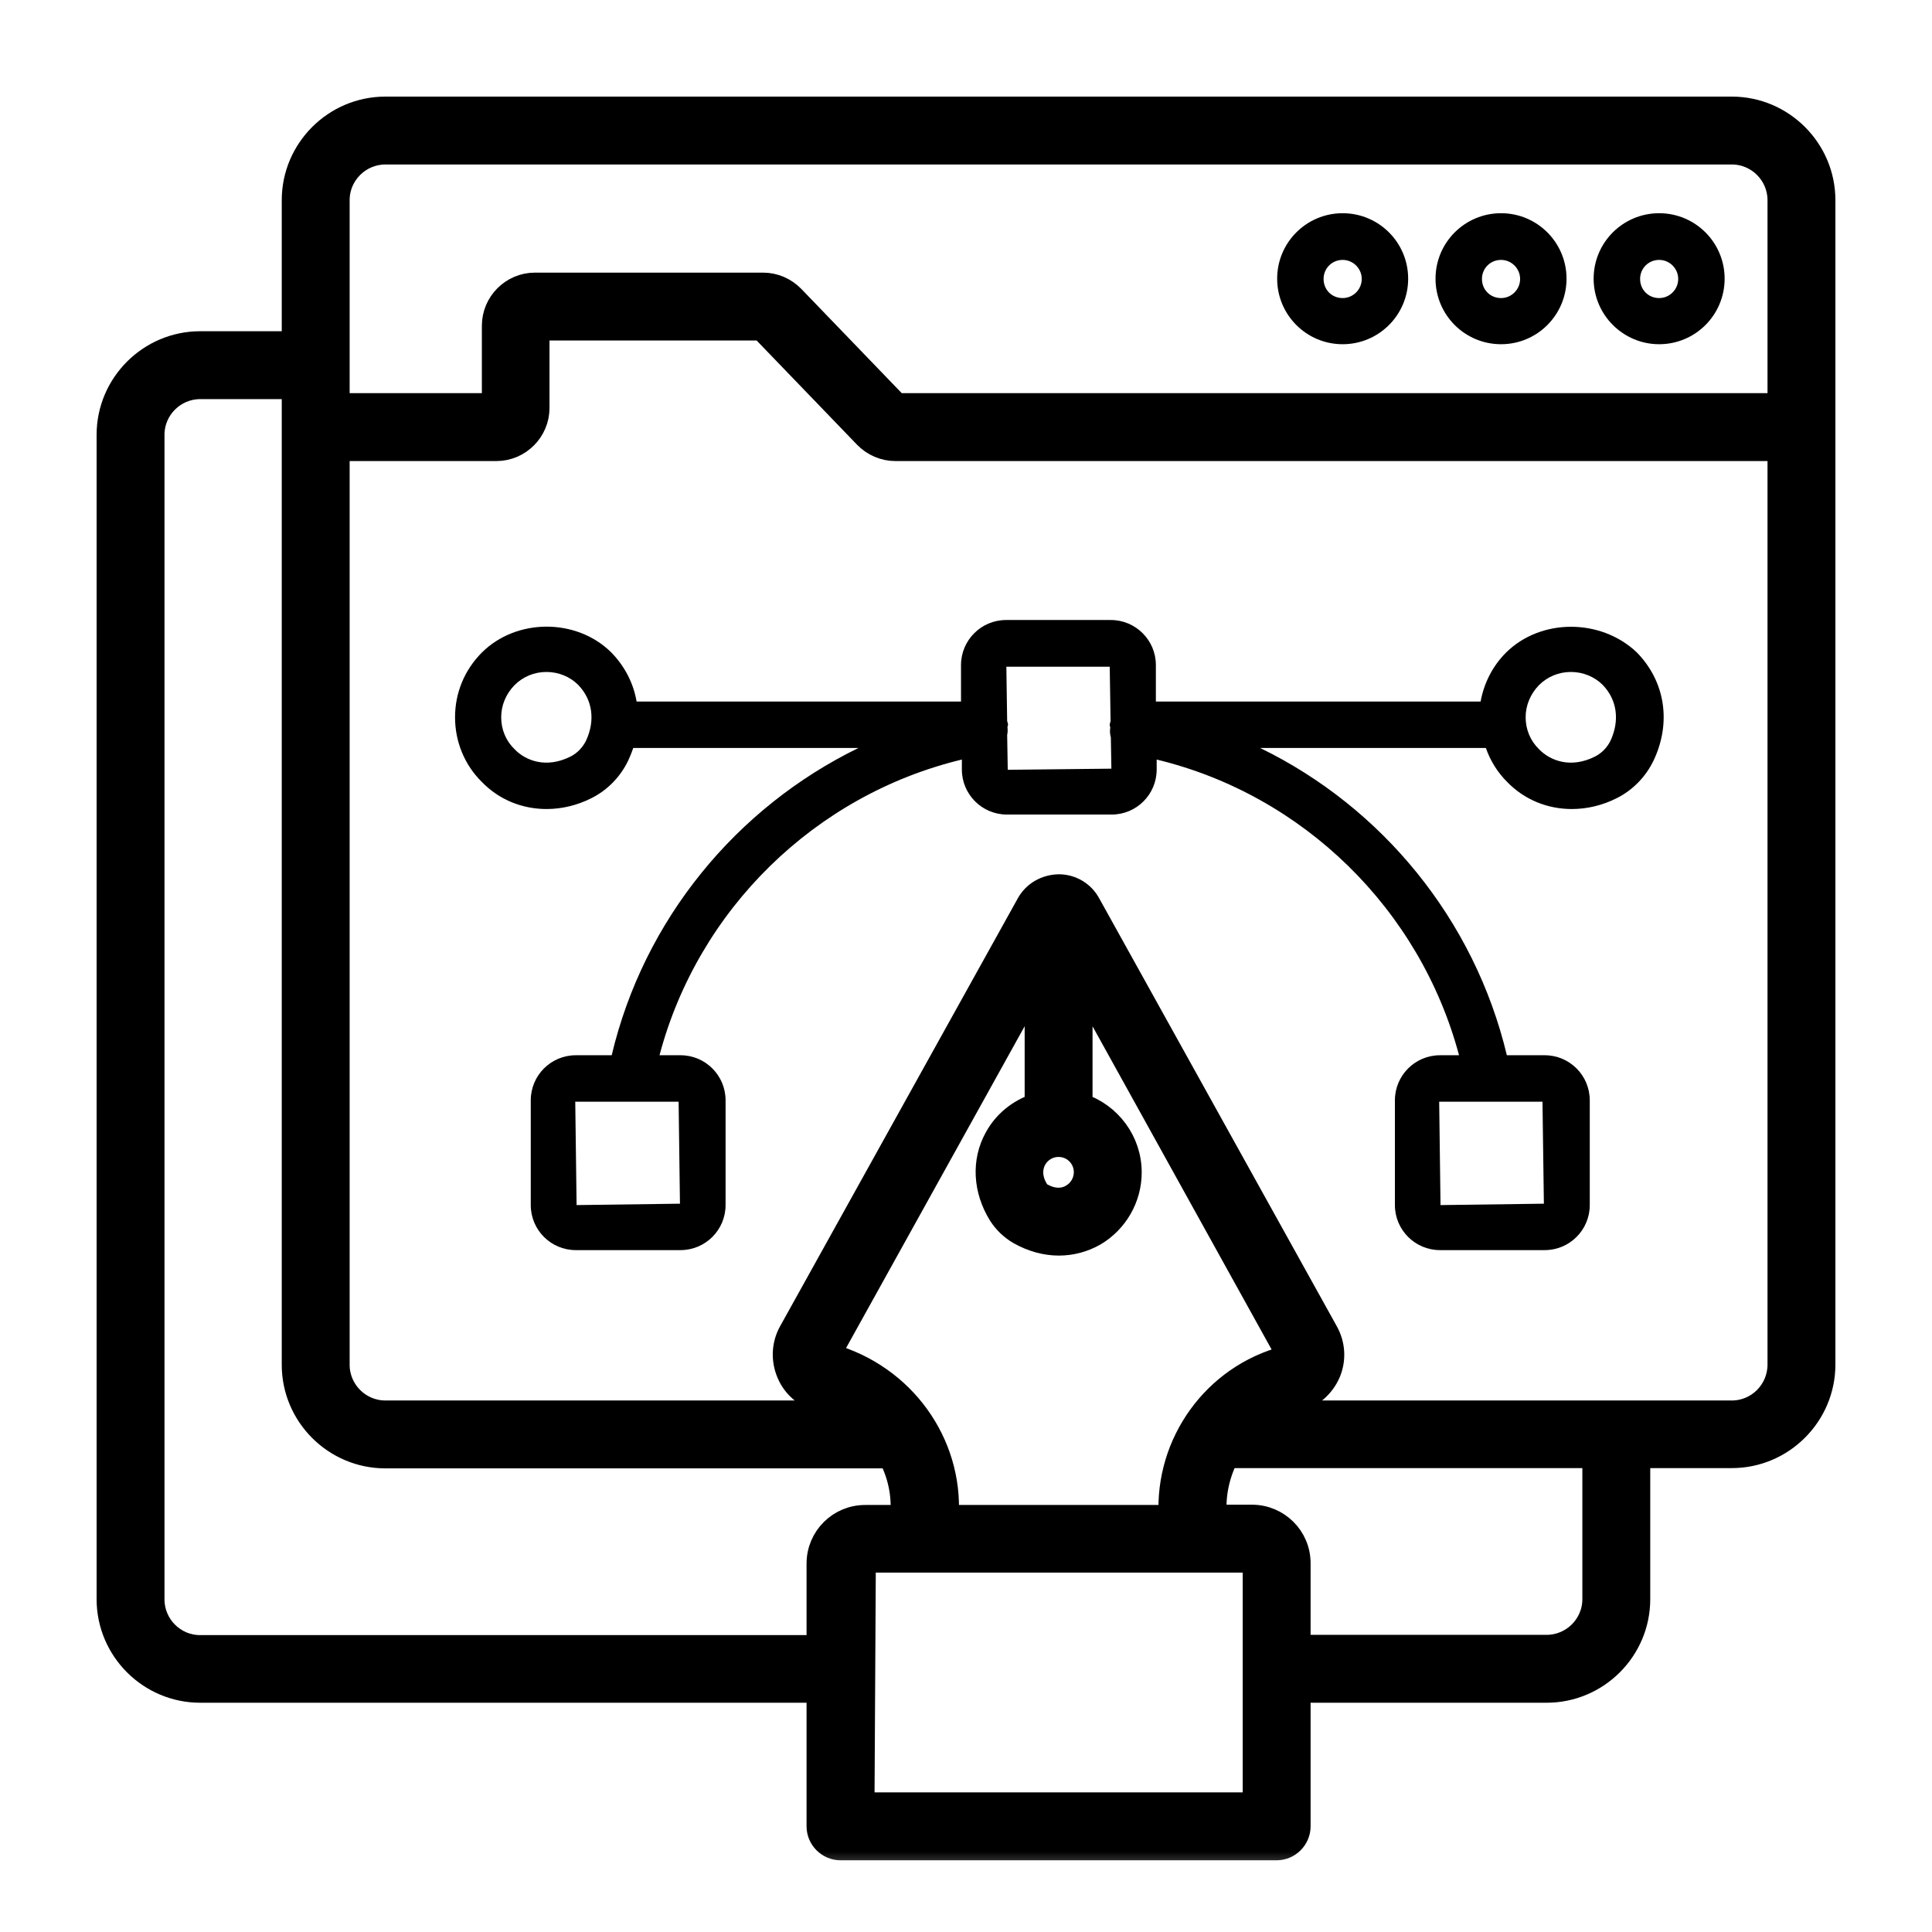 <svg width="36" height="36" viewBox="0 0 36 36" fill="none" xmlns="http://www.w3.org/2000/svg">
<path d="M30.916 6.414C31.59 6.414 32.136 5.868 32.136 5.193C32.136 4.519 31.59 3.973 30.916 3.973C30.241 3.973 29.695 4.519 29.695 5.193C29.695 5.868 30.246 6.414 30.916 6.414ZM30.916 4.843C31.111 4.843 31.271 5.003 31.271 5.198C31.271 5.394 31.111 5.554 30.916 5.554C30.715 5.554 30.561 5.399 30.561 5.198C30.561 4.997 30.72 4.843 30.916 4.843Z" fill="black"/>
<mask id="path-2-outside-1_1880_15655" maskUnits="userSpaceOnUse" x="1" y="1" width="34" height="34" fill="black">
<rect fill="white" x="1" y="1" width="34" height="34"/>
<path d="M32.27 2H7.181C6.228 2 5.45 2.778 5.45 3.73V6.372H3.73C2.778 6.372 2 7.15 2 8.102V29.798C2 30.751 2.778 31.528 3.73 31.528H15.229V34.031C15.229 34.268 15.425 34.464 15.662 34.464H23.788C24.025 34.464 24.221 34.268 24.221 34.031V31.528H28.819C29.772 31.528 30.55 30.751 30.55 29.798V27.156H32.27C33.222 27.156 34 26.378 34 25.426V3.73C34 2.778 33.222 2 32.27 2ZM6.315 3.73C6.315 3.251 6.707 2.865 7.181 2.865H32.27C32.749 2.865 33.135 3.257 33.135 3.73V7.526H16.718L14.787 5.522C14.637 5.368 14.431 5.28 14.22 5.28H9.967C9.534 5.28 9.179 5.636 9.179 6.068V7.526H6.315V3.73ZM3.73 30.668C3.251 30.668 2.865 30.277 2.865 29.803V8.102C2.865 7.623 3.257 7.237 3.73 7.237H5.45V25.431C5.45 26.384 6.228 27.161 7.181 27.161H16.573C16.744 27.491 16.821 27.862 16.79 28.243H16.12C15.626 28.243 15.229 28.644 15.229 29.134V30.668H3.73ZM19.298 21.61C19.385 21.455 19.545 21.358 19.725 21.358C19.993 21.358 20.209 21.574 20.209 21.842C20.209 22.017 20.116 22.176 19.967 22.264C19.802 22.362 19.607 22.352 19.406 22.238C19.38 22.223 19.354 22.202 19.344 22.176C19.179 21.914 19.246 21.708 19.298 21.61ZM19.293 20.575C18.978 20.683 18.711 20.894 18.546 21.193C18.299 21.636 18.33 22.176 18.618 22.64C18.711 22.784 18.834 22.902 18.984 22.99C19.221 23.124 19.478 23.196 19.73 23.196C19.967 23.196 20.199 23.134 20.405 23.016C20.817 22.774 21.074 22.326 21.074 21.847C21.074 21.255 20.688 20.755 20.158 20.575V18.35L23.984 25.256C23.979 25.261 23.974 25.271 23.958 25.276C22.604 25.627 21.718 26.893 21.79 28.243H17.665C17.742 26.888 16.852 25.622 15.472 25.235L19.293 18.35V20.575ZM23.356 33.598H16.095L16.12 29.103H23.33C23.345 29.103 23.356 29.113 23.356 29.128V33.598ZM29.685 29.798C29.685 30.277 29.293 30.663 28.819 30.663H24.221V29.128C24.221 28.634 23.819 28.238 23.33 28.238H22.66C22.63 27.857 22.712 27.486 22.877 27.156H29.685V29.798ZM32.27 26.296H23.716C23.855 26.219 24.005 26.152 24.169 26.111C24.442 26.039 24.664 25.848 24.777 25.591C24.885 25.338 24.87 25.055 24.736 24.813L20.307 16.836C20.194 16.625 19.972 16.491 19.73 16.491C19.483 16.496 19.262 16.62 19.143 16.831L14.709 24.813C14.575 25.055 14.565 25.343 14.673 25.596C14.781 25.853 15.003 26.039 15.276 26.111C15.441 26.152 15.585 26.219 15.729 26.296H7.181C6.702 26.296 6.315 25.905 6.315 25.431V8.391H9.251C9.683 8.391 10.039 8.035 10.039 7.603V6.145H14.184L16.115 8.149C16.265 8.303 16.471 8.391 16.682 8.391H33.135V25.426C33.135 25.905 32.749 26.296 32.27 26.296Z"/>
</mask>
<path d="M32.27 2H7.181C6.228 2 5.45 2.778 5.45 3.73V6.372H3.73C2.778 6.372 2 7.15 2 8.102V29.798C2 30.751 2.778 31.528 3.73 31.528H15.229V34.031C15.229 34.268 15.425 34.464 15.662 34.464H23.788C24.025 34.464 24.221 34.268 24.221 34.031V31.528H28.819C29.772 31.528 30.55 30.751 30.55 29.798V27.156H32.27C33.222 27.156 34 26.378 34 25.426V3.73C34 2.778 33.222 2 32.27 2ZM6.315 3.73C6.315 3.251 6.707 2.865 7.181 2.865H32.27C32.749 2.865 33.135 3.257 33.135 3.73V7.526H16.718L14.787 5.522C14.637 5.368 14.431 5.28 14.22 5.28H9.967C9.534 5.28 9.179 5.636 9.179 6.068V7.526H6.315V3.73ZM3.73 30.668C3.251 30.668 2.865 30.277 2.865 29.803V8.102C2.865 7.623 3.257 7.237 3.73 7.237H5.45V25.431C5.45 26.384 6.228 27.161 7.181 27.161H16.573C16.744 27.491 16.821 27.862 16.79 28.243H16.12C15.626 28.243 15.229 28.644 15.229 29.134V30.668H3.73ZM19.298 21.61C19.385 21.455 19.545 21.358 19.725 21.358C19.993 21.358 20.209 21.574 20.209 21.842C20.209 22.017 20.116 22.176 19.967 22.264C19.802 22.362 19.607 22.352 19.406 22.238C19.38 22.223 19.354 22.202 19.344 22.176C19.179 21.914 19.246 21.708 19.298 21.61ZM19.293 20.575C18.978 20.683 18.711 20.894 18.546 21.193C18.299 21.636 18.33 22.176 18.618 22.64C18.711 22.784 18.834 22.902 18.984 22.99C19.221 23.124 19.478 23.196 19.73 23.196C19.967 23.196 20.199 23.134 20.405 23.016C20.817 22.774 21.074 22.326 21.074 21.847C21.074 21.255 20.688 20.755 20.158 20.575V18.35L23.984 25.256C23.979 25.261 23.974 25.271 23.958 25.276C22.604 25.627 21.718 26.893 21.79 28.243H17.665C17.742 26.888 16.852 25.622 15.472 25.235L19.293 18.35V20.575ZM23.356 33.598H16.095L16.12 29.103H23.33C23.345 29.103 23.356 29.113 23.356 29.128V33.598ZM29.685 29.798C29.685 30.277 29.293 30.663 28.819 30.663H24.221V29.128C24.221 28.634 23.819 28.238 23.33 28.238H22.66C22.63 27.857 22.712 27.486 22.877 27.156H29.685V29.798ZM32.27 26.296H23.716C23.855 26.219 24.005 26.152 24.169 26.111C24.442 26.039 24.664 25.848 24.777 25.591C24.885 25.338 24.87 25.055 24.736 24.813L20.307 16.836C20.194 16.625 19.972 16.491 19.73 16.491C19.483 16.496 19.262 16.62 19.143 16.831L14.709 24.813C14.575 25.055 14.565 25.343 14.673 25.596C14.781 25.853 15.003 26.039 15.276 26.111C15.441 26.152 15.585 26.219 15.729 26.296H7.181C6.702 26.296 6.315 25.905 6.315 25.431V8.391H9.251C9.683 8.391 10.039 8.035 10.039 7.603V6.145H14.184L16.115 8.149C16.265 8.303 16.471 8.391 16.682 8.391H33.135V25.426C33.135 25.905 32.749 26.296 32.27 26.296Z" fill="black"/>
<path d="M32.27 2H7.181C6.228 2 5.45 2.778 5.45 3.73V6.372H3.73C2.778 6.372 2 7.15 2 8.102V29.798C2 30.751 2.778 31.528 3.73 31.528H15.229V34.031C15.229 34.268 15.425 34.464 15.662 34.464H23.788C24.025 34.464 24.221 34.268 24.221 34.031V31.528H28.819C29.772 31.528 30.55 30.751 30.55 29.798V27.156H32.27C33.222 27.156 34 26.378 34 25.426V3.73C34 2.778 33.222 2 32.27 2ZM6.315 3.73C6.315 3.251 6.707 2.865 7.181 2.865H32.27C32.749 2.865 33.135 3.257 33.135 3.73V7.526H16.718L14.787 5.522C14.637 5.368 14.431 5.28 14.22 5.28H9.967C9.534 5.28 9.179 5.636 9.179 6.068V7.526H6.315V3.73ZM3.73 30.668C3.251 30.668 2.865 30.277 2.865 29.803V8.102C2.865 7.623 3.257 7.237 3.73 7.237H5.45V25.431C5.45 26.384 6.228 27.161 7.181 27.161H16.573C16.744 27.491 16.821 27.862 16.79 28.243H16.12C15.626 28.243 15.229 28.644 15.229 29.134V30.668H3.73ZM19.298 21.61C19.385 21.455 19.545 21.358 19.725 21.358C19.993 21.358 20.209 21.574 20.209 21.842C20.209 22.017 20.116 22.176 19.967 22.264C19.802 22.362 19.607 22.352 19.406 22.238C19.38 22.223 19.354 22.202 19.344 22.176C19.179 21.914 19.246 21.708 19.298 21.61ZM19.293 20.575C18.978 20.683 18.711 20.894 18.546 21.193C18.299 21.636 18.33 22.176 18.618 22.64C18.711 22.784 18.834 22.902 18.984 22.99C19.221 23.124 19.478 23.196 19.73 23.196C19.967 23.196 20.199 23.134 20.405 23.016C20.817 22.774 21.074 22.326 21.074 21.847C21.074 21.255 20.688 20.755 20.158 20.575V18.35L23.984 25.256C23.979 25.261 23.974 25.271 23.958 25.276C22.604 25.627 21.718 26.893 21.79 28.243H17.665C17.742 26.888 16.852 25.622 15.472 25.235L19.293 18.35V20.575ZM23.356 33.598H16.095L16.12 29.103H23.33C23.345 29.103 23.356 29.113 23.356 29.128V33.598ZM29.685 29.798C29.685 30.277 29.293 30.663 28.819 30.663H24.221V29.128C24.221 28.634 23.819 28.238 23.33 28.238H22.66C22.63 27.857 22.712 27.486 22.877 27.156H29.685V29.798ZM32.27 26.296H23.716C23.855 26.219 24.005 26.152 24.169 26.111C24.442 26.039 24.664 25.848 24.777 25.591C24.885 25.338 24.87 25.055 24.736 24.813L20.307 16.836C20.194 16.625 19.972 16.491 19.73 16.491C19.483 16.496 19.262 16.62 19.143 16.831L14.709 24.813C14.575 25.055 14.565 25.343 14.673 25.596C14.781 25.853 15.003 26.039 15.276 26.111C15.441 26.152 15.585 26.219 15.729 26.296H7.181C6.702 26.296 6.315 25.905 6.315 25.431V8.391H9.251C9.683 8.391 10.039 8.035 10.039 7.603V6.145H14.184L16.115 8.149C16.265 8.303 16.471 8.391 16.682 8.391H33.135V25.426C33.135 25.905 32.749 26.296 32.27 26.296Z" stroke="black" stroke-width="0.4" mask="url(#path-2-outside-1_1880_15655)"/>
<path d="M27.97 6.414C28.644 6.414 29.19 5.868 29.19 5.193C29.19 4.519 28.644 3.973 27.97 3.973C27.295 3.973 26.749 4.519 26.749 5.193C26.749 5.868 27.295 6.414 27.97 6.414ZM27.97 4.843C28.165 4.843 28.325 5.003 28.325 5.198C28.325 5.394 28.165 5.554 27.97 5.554C27.769 5.554 27.614 5.399 27.614 5.198C27.614 4.997 27.774 4.843 27.97 4.843Z" fill="black"/>
<path d="M25.018 6.414C25.693 6.414 26.239 5.868 26.239 5.193C26.239 4.519 25.693 3.973 25.018 3.973C24.344 3.973 23.798 4.519 23.798 5.193C23.798 5.868 24.344 6.414 25.018 6.414ZM25.018 4.843C25.214 4.843 25.374 5.003 25.374 5.198C25.374 5.394 25.214 5.554 25.018 5.554C24.817 5.554 24.663 5.399 24.663 5.198C24.663 4.997 24.823 4.843 25.018 4.843Z" fill="black"/>
<path d="M28.063 12.16C27.81 12.413 27.651 12.732 27.589 13.072H21.538V12.392C21.538 11.929 21.162 11.553 20.699 11.553H18.747C18.284 11.553 17.907 11.929 17.907 12.392V13.072H11.862C11.805 12.737 11.646 12.418 11.388 12.155C10.734 11.511 9.617 11.522 8.978 12.16C8.654 12.485 8.479 12.912 8.479 13.365C8.479 13.824 8.659 14.256 8.978 14.57C9.302 14.905 9.735 15.075 10.183 15.075C10.466 15.075 10.755 15.008 11.028 14.869C11.321 14.72 11.563 14.473 11.707 14.169C11.743 14.091 11.774 14.014 11.8 13.937H15.997C13.716 15.049 11.996 17.14 11.398 19.663H10.729C10.265 19.663 9.89 20.039 9.89 20.503V22.455C9.89 22.918 10.265 23.294 10.729 23.294H12.681C13.144 23.294 13.52 22.918 13.52 22.455V20.503C13.52 20.039 13.144 19.663 12.681 19.663H12.289C13.01 16.944 15.188 14.812 17.923 14.153V14.339C17.923 14.802 18.299 15.178 18.762 15.178H20.714C21.178 15.178 21.553 14.802 21.553 14.339V14.153C24.283 14.812 26.461 16.944 27.187 19.663H26.832C26.368 19.663 25.992 20.039 25.992 20.503V22.455C25.992 22.918 26.368 23.294 26.832 23.294H28.784C29.247 23.294 29.623 22.918 29.623 22.455V20.503C29.623 20.039 29.247 19.663 28.784 19.663H28.078C27.476 17.14 25.756 15.044 23.48 13.937H27.687C27.769 14.174 27.903 14.39 28.083 14.57C28.408 14.905 28.84 15.075 29.288 15.075C29.572 15.075 29.86 15.008 30.133 14.869C30.426 14.72 30.668 14.473 30.813 14.169C31.147 13.463 31.029 12.696 30.498 12.155C29.824 11.517 28.706 11.522 28.063 12.16ZM10.919 13.803C10.858 13.927 10.755 14.035 10.631 14.097C10.183 14.323 9.797 14.179 9.586 13.958C9.426 13.803 9.339 13.592 9.339 13.365C9.339 13.144 9.426 12.933 9.586 12.768C9.745 12.608 9.956 12.521 10.183 12.521C10.405 12.521 10.621 12.608 10.775 12.763C11.043 13.041 11.095 13.427 10.919 13.803ZM12.67 22.429L10.744 22.455L10.719 20.529H12.645L12.67 22.429ZM28.768 22.429L26.842 22.455L26.817 20.529H28.742L28.768 22.429ZM18.778 14.344L18.767 13.695C18.778 13.649 18.778 13.602 18.773 13.551V13.546C18.773 13.53 18.783 13.52 18.783 13.505C18.783 13.479 18.773 13.458 18.767 13.438L18.752 12.423H20.678L20.694 13.438C20.688 13.463 20.678 13.484 20.678 13.51C20.678 13.525 20.683 13.535 20.688 13.551V13.556C20.678 13.623 20.683 13.685 20.699 13.741L20.709 14.323L18.778 14.344ZM30.009 13.803C29.948 13.927 29.845 14.035 29.721 14.097C29.273 14.323 28.887 14.179 28.675 13.958C28.516 13.803 28.428 13.592 28.428 13.365C28.428 13.144 28.516 12.933 28.675 12.768C28.835 12.608 29.046 12.521 29.273 12.521C29.494 12.521 29.711 12.608 29.865 12.763C30.133 13.041 30.184 13.427 30.009 13.803Z" fill="black"/>
</svg>
